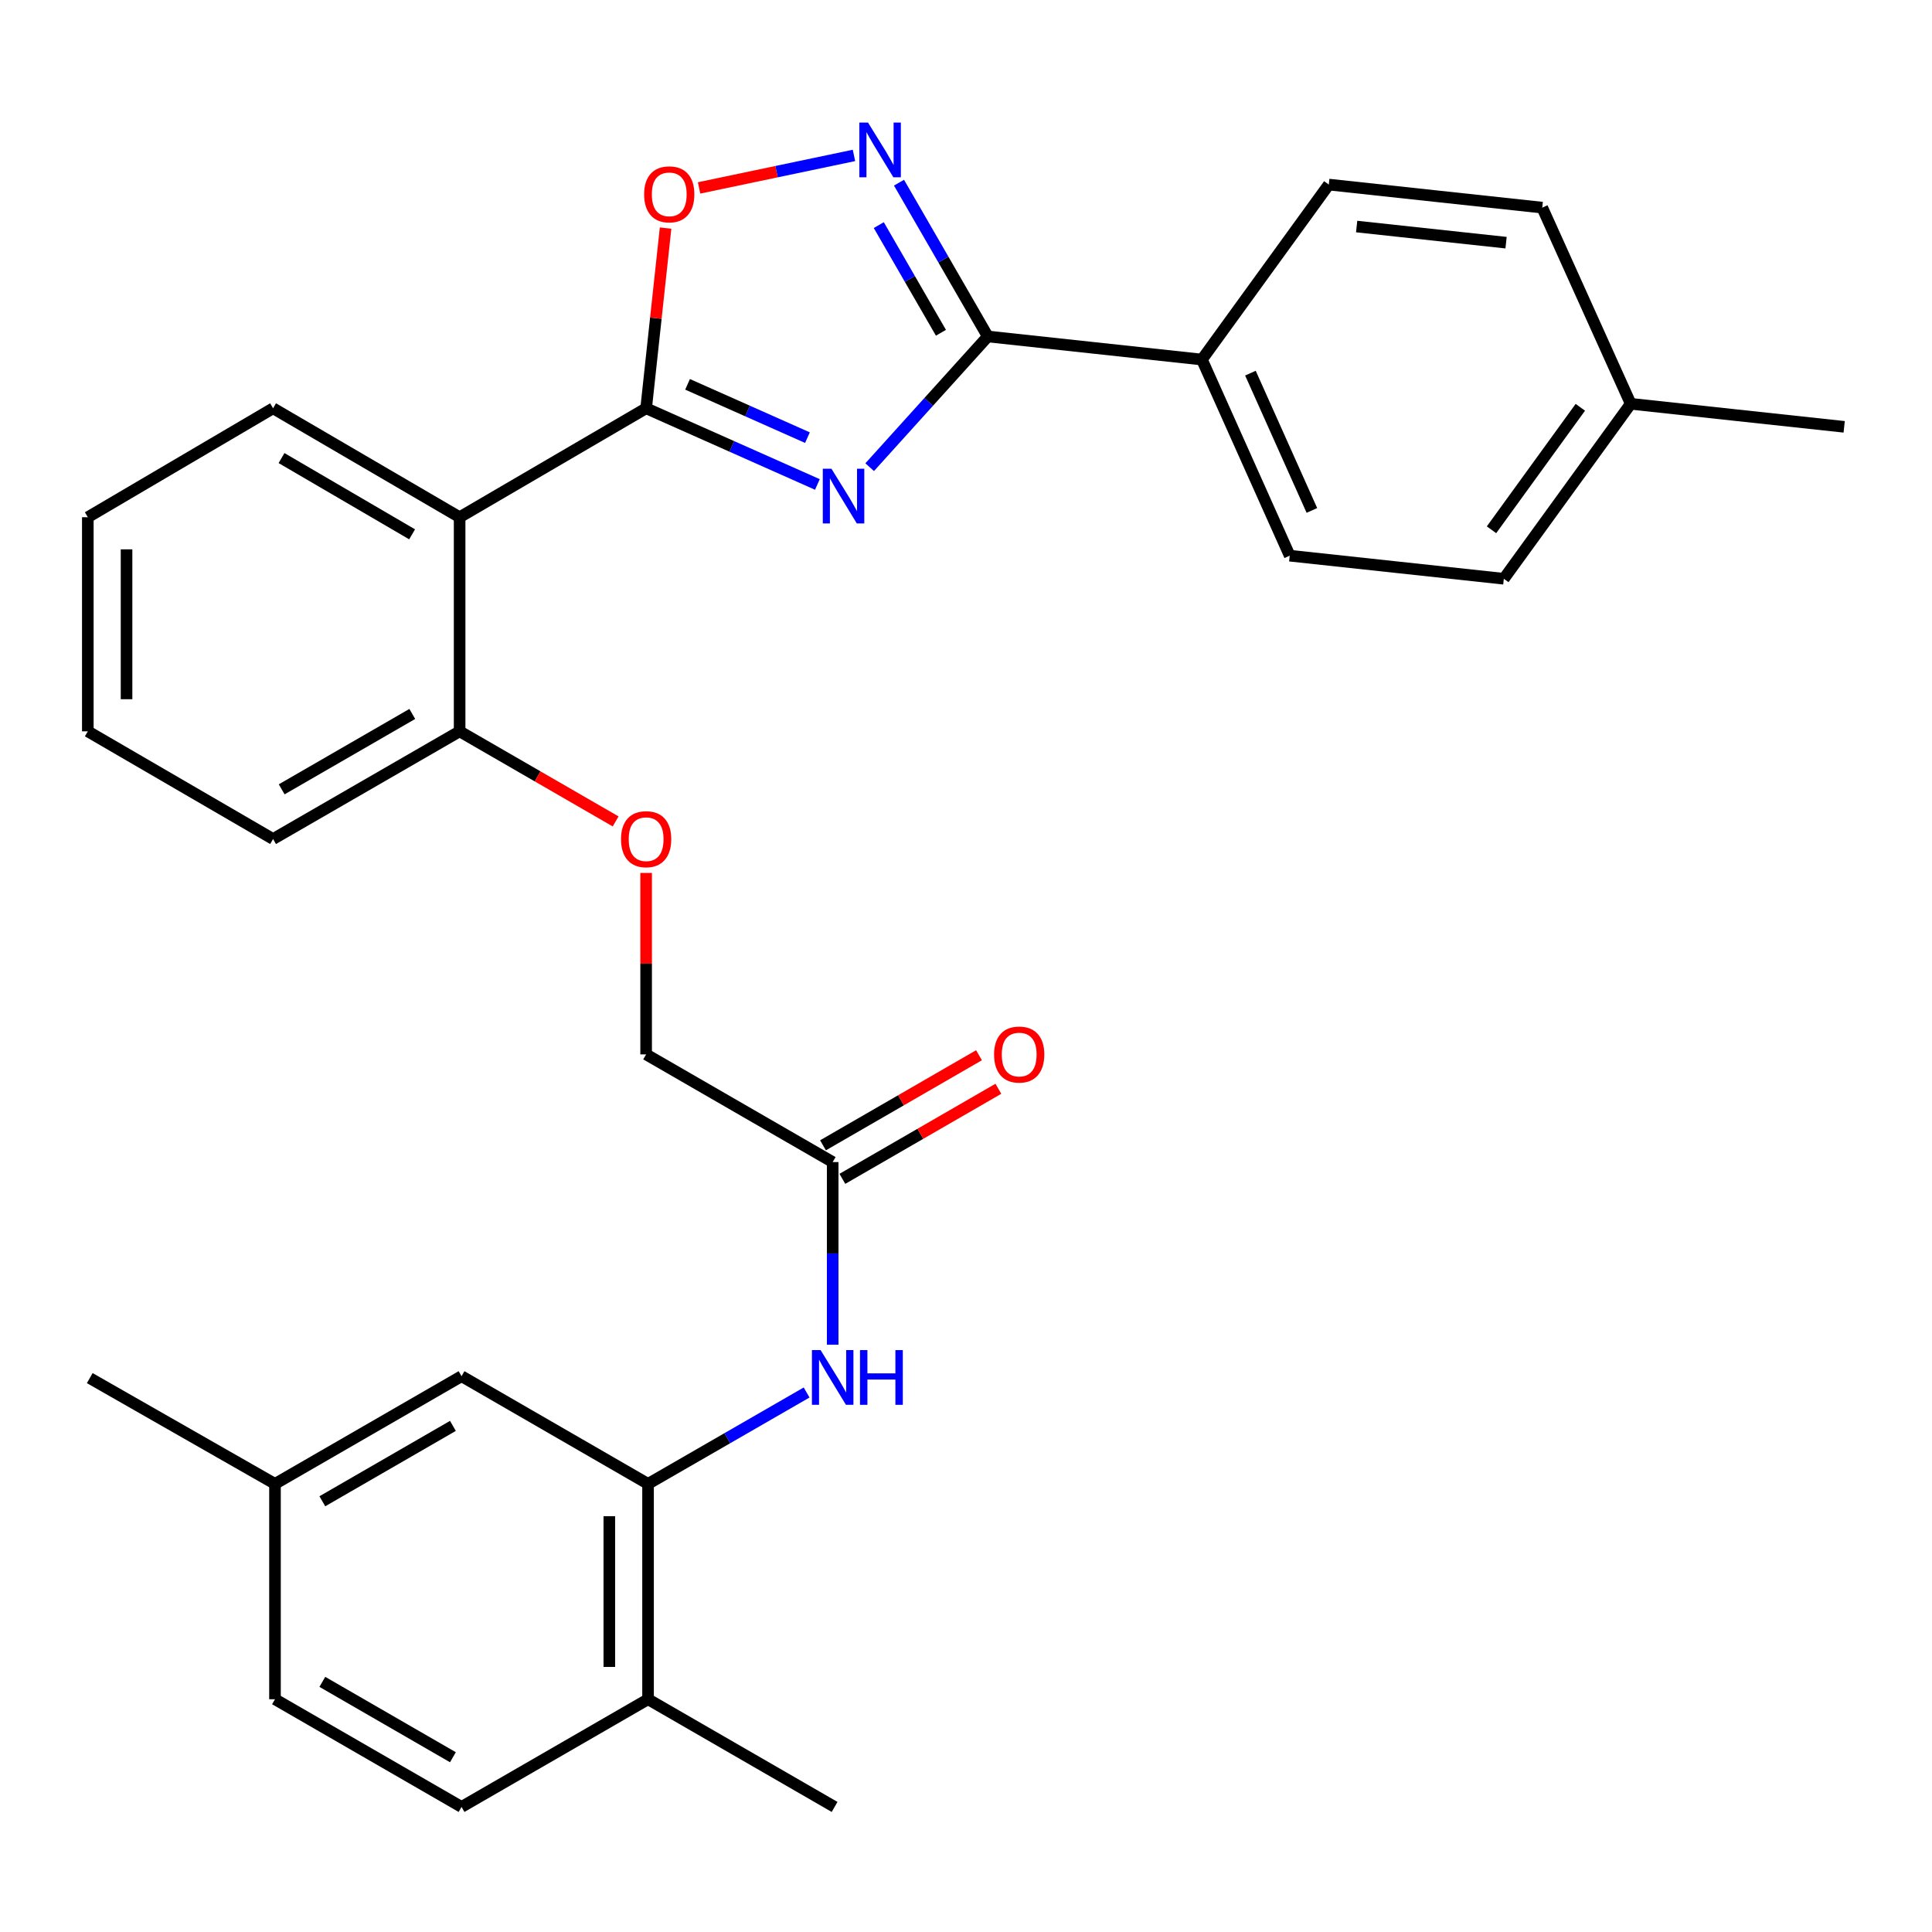<?xml version='1.0' encoding='iso-8859-1'?>
<svg version='1.1' baseProfile='full'
              xmlns='http://www.w3.org/2000/svg'
                      xmlns:rdkit='http://www.rdkit.org/xml'
                      xmlns:xlink='http://www.w3.org/1999/xlink'
                  xml:space='preserve'
width='1000px' height='1000px' viewBox='0 0 1000 1000'>
<!-- END OF HEADER -->
<rect style='opacity:1.0;fill:#FFFFFF;stroke:none' width='1000' height='1000' x='0' y='0'> </rect>
<path class='bond-0' d='M 423.083,250.758 L 378.76,231.043' style='fill:none;fill-rule:evenodd;stroke:#0000FF;stroke-width:6px;stroke-linecap:butt;stroke-linejoin:miter;stroke-opacity:1' />
<path class='bond-0' d='M 378.76,231.043 L 334.437,211.328' style='fill:none;fill-rule:evenodd;stroke:#000000;stroke-width:6px;stroke-linecap:butt;stroke-linejoin:miter;stroke-opacity:1' />
<path class='bond-0' d='M 417.934,226.527 L 386.908,212.726' style='fill:none;fill-rule:evenodd;stroke:#0000FF;stroke-width:6px;stroke-linecap:butt;stroke-linejoin:miter;stroke-opacity:1' />
<path class='bond-0' d='M 386.908,212.726 L 355.881,198.926' style='fill:none;fill-rule:evenodd;stroke:#000000;stroke-width:6px;stroke-linecap:butt;stroke-linejoin:miter;stroke-opacity:1' />
<path class='bond-1' d='M 450.143,241.812 L 480.713,207.982' style='fill:none;fill-rule:evenodd;stroke:#0000FF;stroke-width:6px;stroke-linecap:butt;stroke-linejoin:miter;stroke-opacity:1' />
<path class='bond-1' d='M 480.713,207.982 L 511.282,174.153' style='fill:none;fill-rule:evenodd;stroke:#000000;stroke-width:6px;stroke-linecap:butt;stroke-linejoin:miter;stroke-opacity:1' />
<path class='bond-3' d='M 334.437,211.328 L 237.902,267.715' style='fill:none;fill-rule:evenodd;stroke:#000000;stroke-width:6px;stroke-linecap:butt;stroke-linejoin:miter;stroke-opacity:1' />
<path class='bond-4' d='M 334.437,211.328 L 339.471,164.689' style='fill:none;fill-rule:evenodd;stroke:#000000;stroke-width:6px;stroke-linecap:butt;stroke-linejoin:miter;stroke-opacity:1' />
<path class='bond-4' d='M 339.471,164.689 L 344.505,118.051' style='fill:none;fill-rule:evenodd;stroke:#FF0000;stroke-width:6px;stroke-linecap:butt;stroke-linejoin:miter;stroke-opacity:1' />
<path class='bond-2' d='M 511.282,174.153 L 488.304,134.353' style='fill:none;fill-rule:evenodd;stroke:#000000;stroke-width:6px;stroke-linecap:butt;stroke-linejoin:miter;stroke-opacity:1' />
<path class='bond-2' d='M 488.304,134.353 L 465.325,94.553' style='fill:none;fill-rule:evenodd;stroke:#0000FF;stroke-width:6px;stroke-linecap:butt;stroke-linejoin:miter;stroke-opacity:1' />
<path class='bond-2' d='M 487.027,172.236 L 470.943,144.376' style='fill:none;fill-rule:evenodd;stroke:#000000;stroke-width:6px;stroke-linecap:butt;stroke-linejoin:miter;stroke-opacity:1' />
<path class='bond-2' d='M 470.943,144.376 L 454.858,116.516' style='fill:none;fill-rule:evenodd;stroke:#0000FF;stroke-width:6px;stroke-linecap:butt;stroke-linejoin:miter;stroke-opacity:1' />
<path class='bond-8' d='M 511.282,174.153 L 622.106,186.103' style='fill:none;fill-rule:evenodd;stroke:#000000;stroke-width:6px;stroke-linecap:butt;stroke-linejoin:miter;stroke-opacity:1' />
<path class='bond-30' d='M 442.013,80.444 L 401.927,88.854' style='fill:none;fill-rule:evenodd;stroke:#0000FF;stroke-width:6px;stroke-linecap:butt;stroke-linejoin:miter;stroke-opacity:1' />
<path class='bond-30' d='M 401.927,88.854 L 361.841,97.264' style='fill:none;fill-rule:evenodd;stroke:#FF0000;stroke-width:6px;stroke-linecap:butt;stroke-linejoin:miter;stroke-opacity:1' />
<path class='bond-9' d='M 237.902,267.715 L 237.902,378.539' style='fill:none;fill-rule:evenodd;stroke:#000000;stroke-width:6px;stroke-linecap:butt;stroke-linejoin:miter;stroke-opacity:1' />
<path class='bond-23' d='M 237.902,267.715 L 141.344,211.328' style='fill:none;fill-rule:evenodd;stroke:#000000;stroke-width:6px;stroke-linecap:butt;stroke-linejoin:miter;stroke-opacity:1' />
<path class='bond-23' d='M 213.309,276.568 L 145.719,237.097' style='fill:none;fill-rule:evenodd;stroke:#000000;stroke-width:6px;stroke-linecap:butt;stroke-linejoin:miter;stroke-opacity:1' />
<path class='bond-5' d='M 335.429,768.056 L 376.463,744.404' style='fill:none;fill-rule:evenodd;stroke:#000000;stroke-width:6px;stroke-linecap:butt;stroke-linejoin:miter;stroke-opacity:1' />
<path class='bond-5' d='M 376.463,744.404 L 417.498,720.752' style='fill:none;fill-rule:evenodd;stroke:#0000FF;stroke-width:6px;stroke-linecap:butt;stroke-linejoin:miter;stroke-opacity:1' />
<path class='bond-10' d='M 335.429,768.056 L 335.429,879.526' style='fill:none;fill-rule:evenodd;stroke:#000000;stroke-width:6px;stroke-linecap:butt;stroke-linejoin:miter;stroke-opacity:1' />
<path class='bond-10' d='M 315.382,784.776 L 315.382,862.805' style='fill:none;fill-rule:evenodd;stroke:#000000;stroke-width:6px;stroke-linecap:butt;stroke-linejoin:miter;stroke-opacity:1' />
<path class='bond-12' d='M 335.429,768.056 L 238.893,712.315' style='fill:none;fill-rule:evenodd;stroke:#000000;stroke-width:6px;stroke-linecap:butt;stroke-linejoin:miter;stroke-opacity:1' />
<path class='bond-6' d='M 430.995,696.025 L 430.995,648.758' style='fill:none;fill-rule:evenodd;stroke:#0000FF;stroke-width:6px;stroke-linecap:butt;stroke-linejoin:miter;stroke-opacity:1' />
<path class='bond-6' d='M 430.995,648.758 L 430.995,601.491' style='fill:none;fill-rule:evenodd;stroke:#000000;stroke-width:6px;stroke-linecap:butt;stroke-linejoin:miter;stroke-opacity:1' />
<path class='bond-7' d='M 430.995,601.491 L 334.437,545.75' style='fill:none;fill-rule:evenodd;stroke:#000000;stroke-width:6px;stroke-linecap:butt;stroke-linejoin:miter;stroke-opacity:1' />
<path class='bond-13' d='M 436.007,610.171 L 476.382,586.858' style='fill:none;fill-rule:evenodd;stroke:#000000;stroke-width:6px;stroke-linecap:butt;stroke-linejoin:miter;stroke-opacity:1' />
<path class='bond-13' d='M 476.382,586.858 L 516.756,563.546' style='fill:none;fill-rule:evenodd;stroke:#FF0000;stroke-width:6px;stroke-linecap:butt;stroke-linejoin:miter;stroke-opacity:1' />
<path class='bond-13' d='M 425.983,592.81 L 466.357,569.498' style='fill:none;fill-rule:evenodd;stroke:#000000;stroke-width:6px;stroke-linecap:butt;stroke-linejoin:miter;stroke-opacity:1' />
<path class='bond-13' d='M 466.357,569.498 L 506.732,546.185' style='fill:none;fill-rule:evenodd;stroke:#FF0000;stroke-width:6px;stroke-linecap:butt;stroke-linejoin:miter;stroke-opacity:1' />
<path class='bond-14' d='M 622.106,186.103 L 667.556,287.617' style='fill:none;fill-rule:evenodd;stroke:#000000;stroke-width:6px;stroke-linecap:butt;stroke-linejoin:miter;stroke-opacity:1' />
<path class='bond-14' d='M 647.22,193.138 L 679.035,264.198' style='fill:none;fill-rule:evenodd;stroke:#000000;stroke-width:6px;stroke-linecap:butt;stroke-linejoin:miter;stroke-opacity:1' />
<path class='bond-15' d='M 622.106,186.103 L 687.781,95.537' style='fill:none;fill-rule:evenodd;stroke:#000000;stroke-width:6px;stroke-linecap:butt;stroke-linejoin:miter;stroke-opacity:1' />
<path class='bond-11' d='M 237.902,378.539 L 278.276,401.852' style='fill:none;fill-rule:evenodd;stroke:#000000;stroke-width:6px;stroke-linecap:butt;stroke-linejoin:miter;stroke-opacity:1' />
<path class='bond-11' d='M 278.276,401.852 L 318.651,425.164' style='fill:none;fill-rule:evenodd;stroke:#FF0000;stroke-width:6px;stroke-linecap:butt;stroke-linejoin:miter;stroke-opacity:1' />
<path class='bond-24' d='M 237.902,378.539 L 141.344,434.28' style='fill:none;fill-rule:evenodd;stroke:#000000;stroke-width:6px;stroke-linecap:butt;stroke-linejoin:miter;stroke-opacity:1' />
<path class='bond-24' d='M 213.396,369.539 L 145.805,408.557' style='fill:none;fill-rule:evenodd;stroke:#000000;stroke-width:6px;stroke-linecap:butt;stroke-linejoin:miter;stroke-opacity:1' />
<path class='bond-16' d='M 335.429,879.526 L 238.893,935.266' style='fill:none;fill-rule:evenodd;stroke:#000000;stroke-width:6px;stroke-linecap:butt;stroke-linejoin:miter;stroke-opacity:1' />
<path class='bond-25' d='M 335.429,879.526 L 431.986,935.266' style='fill:none;fill-rule:evenodd;stroke:#000000;stroke-width:6px;stroke-linecap:butt;stroke-linejoin:miter;stroke-opacity:1' />
<path class='bond-17' d='M 334.437,451.827 L 334.437,498.788' style='fill:none;fill-rule:evenodd;stroke:#FF0000;stroke-width:6px;stroke-linecap:butt;stroke-linejoin:miter;stroke-opacity:1' />
<path class='bond-17' d='M 334.437,498.788 L 334.437,545.75' style='fill:none;fill-rule:evenodd;stroke:#000000;stroke-width:6px;stroke-linecap:butt;stroke-linejoin:miter;stroke-opacity:1' />
<path class='bond-18' d='M 238.893,712.315 L 142.335,768.056' style='fill:none;fill-rule:evenodd;stroke:#000000;stroke-width:6px;stroke-linecap:butt;stroke-linejoin:miter;stroke-opacity:1' />
<path class='bond-18' d='M 234.432,738.037 L 166.841,777.056' style='fill:none;fill-rule:evenodd;stroke:#000000;stroke-width:6px;stroke-linecap:butt;stroke-linejoin:miter;stroke-opacity:1' />
<path class='bond-20' d='M 667.556,287.617 L 778.38,299.567' style='fill:none;fill-rule:evenodd;stroke:#000000;stroke-width:6px;stroke-linecap:butt;stroke-linejoin:miter;stroke-opacity:1' />
<path class='bond-21' d='M 687.781,95.537 L 798.26,107.465' style='fill:none;fill-rule:evenodd;stroke:#000000;stroke-width:6px;stroke-linecap:butt;stroke-linejoin:miter;stroke-opacity:1' />
<path class='bond-21' d='M 702.201,117.257 L 779.536,125.606' style='fill:none;fill-rule:evenodd;stroke:#000000;stroke-width:6px;stroke-linecap:butt;stroke-linejoin:miter;stroke-opacity:1' />
<path class='bond-33' d='M 238.893,935.266 L 142.335,879.526' style='fill:none;fill-rule:evenodd;stroke:#000000;stroke-width:6px;stroke-linecap:butt;stroke-linejoin:miter;stroke-opacity:1' />
<path class='bond-33' d='M 234.432,909.544 L 166.841,870.526' style='fill:none;fill-rule:evenodd;stroke:#000000;stroke-width:6px;stroke-linecap:butt;stroke-linejoin:miter;stroke-opacity:1' />
<path class='bond-19' d='M 142.335,768.056 L 142.335,879.526' style='fill:none;fill-rule:evenodd;stroke:#000000;stroke-width:6px;stroke-linecap:butt;stroke-linejoin:miter;stroke-opacity:1' />
<path class='bond-26' d='M 142.335,768.056 L 46.457,713.306' style='fill:none;fill-rule:evenodd;stroke:#000000;stroke-width:6px;stroke-linecap:butt;stroke-linejoin:miter;stroke-opacity:1' />
<path class='bond-31' d='M 778.38,299.567 L 844.055,209.001' style='fill:none;fill-rule:evenodd;stroke:#000000;stroke-width:6px;stroke-linecap:butt;stroke-linejoin:miter;stroke-opacity:1' />
<path class='bond-31' d='M 772.003,274.213 L 817.975,210.817' style='fill:none;fill-rule:evenodd;stroke:#000000;stroke-width:6px;stroke-linecap:butt;stroke-linejoin:miter;stroke-opacity:1' />
<path class='bond-22' d='M 798.26,107.465 L 844.055,209.001' style='fill:none;fill-rule:evenodd;stroke:#000000;stroke-width:6px;stroke-linecap:butt;stroke-linejoin:miter;stroke-opacity:1' />
<path class='bond-27' d='M 844.055,209.001 L 954.545,220.928' style='fill:none;fill-rule:evenodd;stroke:#000000;stroke-width:6px;stroke-linecap:butt;stroke-linejoin:miter;stroke-opacity:1' />
<path class='bond-28' d='M 141.344,211.328 L 45.455,267.715' style='fill:none;fill-rule:evenodd;stroke:#000000;stroke-width:6px;stroke-linecap:butt;stroke-linejoin:miter;stroke-opacity:1' />
<path class='bond-32' d='M 141.344,434.28 L 45.455,378.539' style='fill:none;fill-rule:evenodd;stroke:#000000;stroke-width:6px;stroke-linecap:butt;stroke-linejoin:miter;stroke-opacity:1' />
<path class='bond-29' d='M 45.455,267.715 L 45.455,378.539' style='fill:none;fill-rule:evenodd;stroke:#000000;stroke-width:6px;stroke-linecap:butt;stroke-linejoin:miter;stroke-opacity:1' />
<path class='bond-29' d='M 65.501,284.338 L 65.501,361.915' style='fill:none;fill-rule:evenodd;stroke:#000000;stroke-width:6px;stroke-linecap:butt;stroke-linejoin:miter;stroke-opacity:1' />
<path  class='atom-0' d='M 430.359 242.618
L 439.639 257.618
Q 440.559 259.098, 442.039 261.778
Q 443.519 264.458, 443.599 264.618
L 443.599 242.618
L 447.359 242.618
L 447.359 270.938
L 443.479 270.938
L 433.519 254.538
Q 432.359 252.618, 431.119 250.418
Q 429.919 248.218, 429.559 247.538
L 429.559 270.938
L 425.879 270.938
L 425.879 242.618
L 430.359 242.618
' fill='#0000FF'/>
<path  class='atom-3' d='M 449.281 63.446
L 458.561 78.446
Q 459.481 79.926, 460.961 82.606
Q 462.441 85.286, 462.521 85.446
L 462.521 63.446
L 466.281 63.446
L 466.281 91.766
L 462.401 91.766
L 452.441 75.366
Q 451.281 73.446, 450.041 71.246
Q 448.841 69.046, 448.481 68.366
L 448.481 91.766
L 444.801 91.766
L 444.801 63.446
L 449.281 63.446
' fill='#0000FF'/>
<path  class='atom-5' d='M 333.399 100.584
Q 333.399 93.784, 336.759 89.984
Q 340.119 86.184, 346.399 86.184
Q 352.679 86.184, 356.039 89.984
Q 359.399 93.784, 359.399 100.584
Q 359.399 107.464, 355.999 111.384
Q 352.599 115.264, 346.399 115.264
Q 340.159 115.264, 336.759 111.384
Q 333.399 107.504, 333.399 100.584
M 346.399 112.064
Q 350.719 112.064, 353.039 109.184
Q 355.399 106.264, 355.399 100.584
Q 355.399 95.024, 353.039 92.224
Q 350.719 89.384, 346.399 89.384
Q 342.079 89.384, 339.719 92.184
Q 337.399 94.984, 337.399 100.584
Q 337.399 106.304, 339.719 109.184
Q 342.079 112.064, 346.399 112.064
' fill='#FF0000'/>
<path  class='atom-7' d='M 424.735 698.812
L 434.015 713.812
Q 434.935 715.292, 436.415 717.972
Q 437.895 720.652, 437.975 720.812
L 437.975 698.812
L 441.735 698.812
L 441.735 727.132
L 437.855 727.132
L 427.895 710.732
Q 426.735 708.812, 425.495 706.612
Q 424.295 704.412, 423.935 703.732
L 423.935 727.132
L 420.255 727.132
L 420.255 698.812
L 424.735 698.812
' fill='#0000FF'/>
<path  class='atom-7' d='M 445.135 698.812
L 448.975 698.812
L 448.975 710.852
L 463.455 710.852
L 463.455 698.812
L 467.295 698.812
L 467.295 727.132
L 463.455 727.132
L 463.455 714.052
L 448.975 714.052
L 448.975 727.132
L 445.135 727.132
L 445.135 698.812
' fill='#0000FF'/>
<path  class='atom-12' d='M 321.437 434.36
Q 321.437 427.56, 324.797 423.76
Q 328.157 419.96, 334.437 419.96
Q 340.717 419.96, 344.077 423.76
Q 347.437 427.56, 347.437 434.36
Q 347.437 441.24, 344.037 445.16
Q 340.637 449.04, 334.437 449.04
Q 328.197 449.04, 324.797 445.16
Q 321.437 441.28, 321.437 434.36
M 334.437 445.84
Q 338.757 445.84, 341.077 442.96
Q 343.437 440.04, 343.437 434.36
Q 343.437 428.8, 341.077 426
Q 338.757 423.16, 334.437 423.16
Q 330.117 423.16, 327.757 425.96
Q 325.437 428.76, 325.437 434.36
Q 325.437 440.08, 327.757 442.96
Q 330.117 445.84, 334.437 445.84
' fill='#FF0000'/>
<path  class='atom-14' d='M 514.531 545.83
Q 514.531 539.03, 517.891 535.23
Q 521.251 531.43, 527.531 531.43
Q 533.811 531.43, 537.171 535.23
Q 540.531 539.03, 540.531 545.83
Q 540.531 552.71, 537.131 556.63
Q 533.731 560.51, 527.531 560.51
Q 521.291 560.51, 517.891 556.63
Q 514.531 552.75, 514.531 545.83
M 527.531 557.31
Q 531.851 557.31, 534.171 554.43
Q 536.531 551.51, 536.531 545.83
Q 536.531 540.27, 534.171 537.47
Q 531.851 534.63, 527.531 534.63
Q 523.211 534.63, 520.851 537.43
Q 518.531 540.23, 518.531 545.83
Q 518.531 551.55, 520.851 554.43
Q 523.211 557.31, 527.531 557.31
' fill='#FF0000'/>
</svg>
